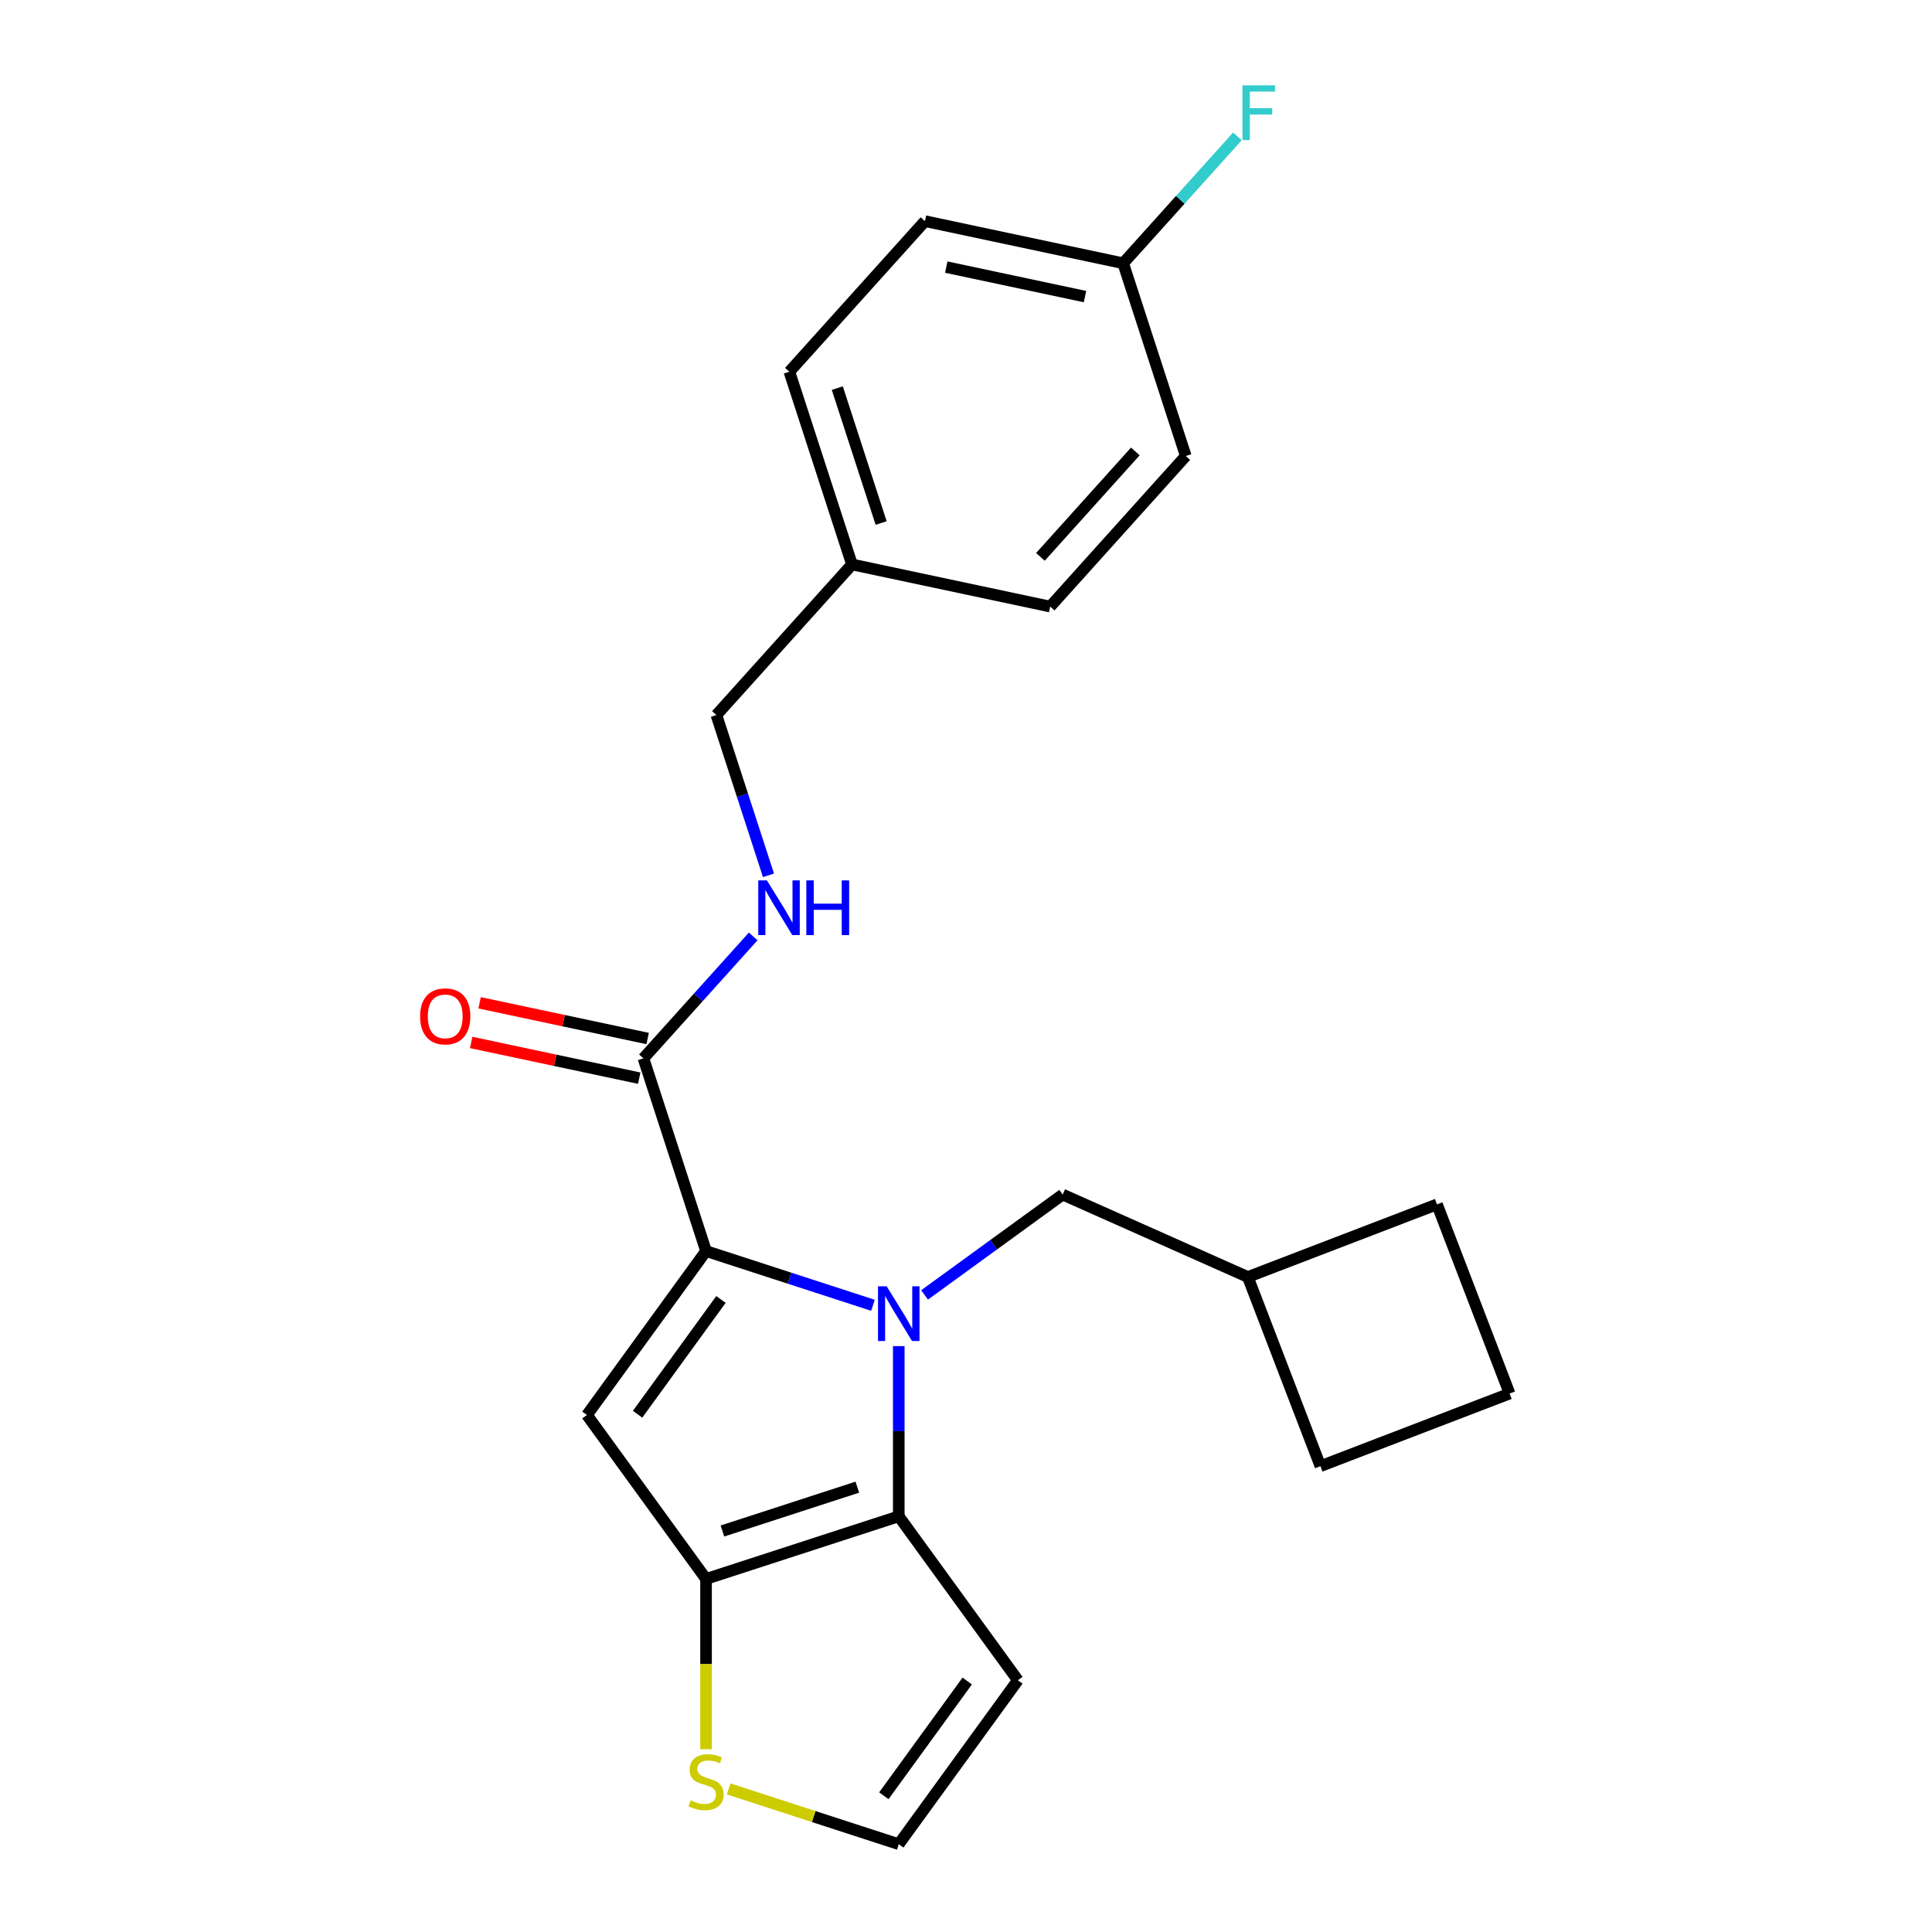 <?xml version='1.0' encoding='iso-8859-1'?>
<svg version='1.1' baseProfile='full'
              xmlns='http://www.w3.org/2000/svg'
                      xmlns:rdkit='http://www.rdkit.org/xml'
                      xmlns:xlink='http://www.w3.org/1999/xlink'
                  xml:space='preserve'
width='1000px' height='1000px' viewBox='0 0 1000 1000'>
<!-- END OF HEADER -->
<rect style='opacity:1.0;fill:#FFFFFF;stroke:none' width='1000' height='1000' x='0' y='0'> </rect>
<path class='bond-0' d='M 478.758,114.462 L 581.35,136.269' style='fill:none;fill-rule:evenodd;stroke:#000000;stroke-width:6px;stroke-linecap:butt;stroke-linejoin:miter;stroke-opacity:1' />
<path class='bond-0' d='M 489.785,138.251 L 561.599,153.516' style='fill:none;fill-rule:evenodd;stroke:#000000;stroke-width:6px;stroke-linecap:butt;stroke-linejoin:miter;stroke-opacity:1' />
<path class='bond-1' d='M 478.758,114.462 L 408.577,192.406' style='fill:none;fill-rule:evenodd;stroke:#000000;stroke-width:6px;stroke-linecap:butt;stroke-linejoin:miter;stroke-opacity:1' />
<path class='bond-2' d='M 333.036,547.795 L 361.446,516.243' style='fill:none;fill-rule:evenodd;stroke:#000000;stroke-width:6px;stroke-linecap:butt;stroke-linejoin:miter;stroke-opacity:1' />
<path class='bond-2' d='M 361.446,516.243 L 389.855,484.691' style='fill:none;fill-rule:evenodd;stroke:#0000FF;stroke-width:6px;stroke-linecap:butt;stroke-linejoin:miter;stroke-opacity:1' />
<path class='bond-3' d='M 335.217,537.535 L 291.732,528.292' style='fill:none;fill-rule:evenodd;stroke:#000000;stroke-width:6px;stroke-linecap:butt;stroke-linejoin:miter;stroke-opacity:1' />
<path class='bond-3' d='M 291.732,528.292 L 248.247,519.049' style='fill:none;fill-rule:evenodd;stroke:#FF0000;stroke-width:6px;stroke-linecap:butt;stroke-linejoin:miter;stroke-opacity:1' />
<path class='bond-3' d='M 330.856,558.054 L 287.371,548.811' style='fill:none;fill-rule:evenodd;stroke:#000000;stroke-width:6px;stroke-linecap:butt;stroke-linejoin:miter;stroke-opacity:1' />
<path class='bond-3' d='M 287.371,548.811 L 243.886,539.568' style='fill:none;fill-rule:evenodd;stroke:#FF0000;stroke-width:6px;stroke-linecap:butt;stroke-linejoin:miter;stroke-opacity:1' />
<path class='bond-4' d='M 333.036,547.795 L 365.447,647.545' style='fill:none;fill-rule:evenodd;stroke:#000000;stroke-width:6px;stroke-linecap:butt;stroke-linejoin:miter;stroke-opacity:1' />
<path class='bond-5' d='M 397.765,453.069 L 384.286,411.584' style='fill:none;fill-rule:evenodd;stroke:#0000FF;stroke-width:6px;stroke-linecap:butt;stroke-linejoin:miter;stroke-opacity:1' />
<path class='bond-5' d='M 384.286,411.584 L 370.807,370.1' style='fill:none;fill-rule:evenodd;stroke:#000000;stroke-width:6px;stroke-linecap:butt;stroke-linejoin:miter;stroke-opacity:1' />
<path class='bond-6' d='M 581.35,136.269 L 613.76,236.019' style='fill:none;fill-rule:evenodd;stroke:#000000;stroke-width:6px;stroke-linecap:butt;stroke-linejoin:miter;stroke-opacity:1' />
<path class='bond-7' d='M 581.35,136.269 L 610.919,103.428' style='fill:none;fill-rule:evenodd;stroke:#000000;stroke-width:6px;stroke-linecap:butt;stroke-linejoin:miter;stroke-opacity:1' />
<path class='bond-7' d='M 610.919,103.428 L 640.488,70.588' style='fill:none;fill-rule:evenodd;stroke:#33CCCC;stroke-width:6px;stroke-linecap:butt;stroke-linejoin:miter;stroke-opacity:1' />
<path class='bond-8' d='M 465.198,696.738 L 465.198,740.789' style='fill:none;fill-rule:evenodd;stroke:#0000FF;stroke-width:6px;stroke-linecap:butt;stroke-linejoin:miter;stroke-opacity:1' />
<path class='bond-8' d='M 465.198,740.789 L 465.198,784.84' style='fill:none;fill-rule:evenodd;stroke:#000000;stroke-width:6px;stroke-linecap:butt;stroke-linejoin:miter;stroke-opacity:1' />
<path class='bond-9' d='M 451.836,675.614 L 408.642,661.58' style='fill:none;fill-rule:evenodd;stroke:#0000FF;stroke-width:6px;stroke-linecap:butt;stroke-linejoin:miter;stroke-opacity:1' />
<path class='bond-9' d='M 408.642,661.58 L 365.447,647.545' style='fill:none;fill-rule:evenodd;stroke:#000000;stroke-width:6px;stroke-linecap:butt;stroke-linejoin:miter;stroke-opacity:1' />
<path class='bond-10' d='M 478.56,670.248 L 514.305,644.277' style='fill:none;fill-rule:evenodd;stroke:#0000FF;stroke-width:6px;stroke-linecap:butt;stroke-linejoin:miter;stroke-opacity:1' />
<path class='bond-10' d='M 514.305,644.277 L 550.051,618.307' style='fill:none;fill-rule:evenodd;stroke:#000000;stroke-width:6px;stroke-linecap:butt;stroke-linejoin:miter;stroke-opacity:1' />
<path class='bond-11' d='M 303.798,732.398 L 365.447,817.251' style='fill:none;fill-rule:evenodd;stroke:#000000;stroke-width:6px;stroke-linecap:butt;stroke-linejoin:miter;stroke-opacity:1' />
<path class='bond-12' d='M 303.798,732.398 L 365.447,647.545' style='fill:none;fill-rule:evenodd;stroke:#000000;stroke-width:6px;stroke-linecap:butt;stroke-linejoin:miter;stroke-opacity:1' />
<path class='bond-12' d='M 330.016,732 L 373.171,672.603' style='fill:none;fill-rule:evenodd;stroke:#000000;stroke-width:6px;stroke-linecap:butt;stroke-linejoin:miter;stroke-opacity:1' />
<path class='bond-13' d='M 365.447,817.251 L 465.198,784.84' style='fill:none;fill-rule:evenodd;stroke:#000000;stroke-width:6px;stroke-linecap:butt;stroke-linejoin:miter;stroke-opacity:1' />
<path class='bond-13' d='M 373.928,792.439 L 443.753,769.751' style='fill:none;fill-rule:evenodd;stroke:#000000;stroke-width:6px;stroke-linecap:butt;stroke-linejoin:miter;stroke-opacity:1' />
<path class='bond-14' d='M 365.447,817.251 L 365.447,861.322' style='fill:none;fill-rule:evenodd;stroke:#000000;stroke-width:6px;stroke-linecap:butt;stroke-linejoin:miter;stroke-opacity:1' />
<path class='bond-14' d='M 365.447,861.322 L 365.447,905.392' style='fill:none;fill-rule:evenodd;stroke:#CCCC00;stroke-width:6px;stroke-linecap:butt;stroke-linejoin:miter;stroke-opacity:1' />
<path class='bond-15' d='M 465.198,784.84 L 526.847,869.693' style='fill:none;fill-rule:evenodd;stroke:#000000;stroke-width:6px;stroke-linecap:butt;stroke-linejoin:miter;stroke-opacity:1' />
<path class='bond-16' d='M 526.847,869.693 L 465.198,954.545' style='fill:none;fill-rule:evenodd;stroke:#000000;stroke-width:6px;stroke-linecap:butt;stroke-linejoin:miter;stroke-opacity:1' />
<path class='bond-16' d='M 500.629,870.091 L 457.475,929.488' style='fill:none;fill-rule:evenodd;stroke:#000000;stroke-width:6px;stroke-linecap:butt;stroke-linejoin:miter;stroke-opacity:1' />
<path class='bond-17' d='M 465.198,954.545 L 421.174,940.241' style='fill:none;fill-rule:evenodd;stroke:#000000;stroke-width:6px;stroke-linecap:butt;stroke-linejoin:miter;stroke-opacity:1' />
<path class='bond-17' d='M 421.174,940.241 L 377.149,925.937' style='fill:none;fill-rule:evenodd;stroke:#CCCC00;stroke-width:6px;stroke-linecap:butt;stroke-linejoin:miter;stroke-opacity:1' />
<path class='bond-18' d='M 645.867,660.967 L 683.454,758.884' style='fill:none;fill-rule:evenodd;stroke:#000000;stroke-width:6px;stroke-linecap:butt;stroke-linejoin:miter;stroke-opacity:1' />
<path class='bond-19' d='M 645.867,660.967 L 743.784,623.38' style='fill:none;fill-rule:evenodd;stroke:#000000;stroke-width:6px;stroke-linecap:butt;stroke-linejoin:miter;stroke-opacity:1' />
<path class='bond-20' d='M 645.867,660.967 L 550.051,618.307' style='fill:none;fill-rule:evenodd;stroke:#000000;stroke-width:6px;stroke-linecap:butt;stroke-linejoin:miter;stroke-opacity:1' />
<path class='bond-21' d='M 683.454,758.884 L 781.371,721.297' style='fill:none;fill-rule:evenodd;stroke:#000000;stroke-width:6px;stroke-linecap:butt;stroke-linejoin:miter;stroke-opacity:1' />
<path class='bond-22' d='M 781.371,721.297 L 743.784,623.38' style='fill:none;fill-rule:evenodd;stroke:#000000;stroke-width:6px;stroke-linecap:butt;stroke-linejoin:miter;stroke-opacity:1' />
<path class='bond-23' d='M 613.76,236.019 L 543.579,313.963' style='fill:none;fill-rule:evenodd;stroke:#000000;stroke-width:6px;stroke-linecap:butt;stroke-linejoin:miter;stroke-opacity:1' />
<path class='bond-23' d='M 587.644,233.674 L 538.518,288.235' style='fill:none;fill-rule:evenodd;stroke:#000000;stroke-width:6px;stroke-linecap:butt;stroke-linejoin:miter;stroke-opacity:1' />
<path class='bond-24' d='M 543.579,313.963 L 440.988,292.156' style='fill:none;fill-rule:evenodd;stroke:#000000;stroke-width:6px;stroke-linecap:butt;stroke-linejoin:miter;stroke-opacity:1' />
<path class='bond-25' d='M 440.988,292.156 L 408.577,192.406' style='fill:none;fill-rule:evenodd;stroke:#000000;stroke-width:6px;stroke-linecap:butt;stroke-linejoin:miter;stroke-opacity:1' />
<path class='bond-25' d='M 456.076,270.712 L 433.388,200.886' style='fill:none;fill-rule:evenodd;stroke:#000000;stroke-width:6px;stroke-linecap:butt;stroke-linejoin:miter;stroke-opacity:1' />
<path class='bond-26' d='M 440.988,292.156 L 370.807,370.1' style='fill:none;fill-rule:evenodd;stroke:#000000;stroke-width:6px;stroke-linecap:butt;stroke-linejoin:miter;stroke-opacity:1' />
<path  class='atom-2' d='M 396.957 455.691
L 406.237 470.691
Q 407.157 472.171, 408.637 474.851
Q 410.117 477.531, 410.197 477.691
L 410.197 455.691
L 413.957 455.691
L 413.957 484.011
L 410.077 484.011
L 400.117 467.611
Q 398.957 465.691, 397.717 463.491
Q 396.517 461.291, 396.157 460.611
L 396.157 484.011
L 392.477 484.011
L 392.477 455.691
L 396.957 455.691
' fill='#0000FF'/>
<path  class='atom-2' d='M 417.357 455.691
L 421.197 455.691
L 421.197 467.731
L 435.677 467.731
L 435.677 455.691
L 439.517 455.691
L 439.517 484.011
L 435.677 484.011
L 435.677 470.931
L 421.197 470.931
L 421.197 484.011
L 417.357 484.011
L 417.357 455.691
' fill='#0000FF'/>
<path  class='atom-3' d='M 217.445 526.068
Q 217.445 519.268, 220.805 515.468
Q 224.165 511.668, 230.445 511.668
Q 236.725 511.668, 240.085 515.468
Q 243.445 519.268, 243.445 526.068
Q 243.445 532.948, 240.045 536.868
Q 236.645 540.748, 230.445 540.748
Q 224.205 540.748, 220.805 536.868
Q 217.445 532.988, 217.445 526.068
M 230.445 537.548
Q 234.765 537.548, 237.085 534.668
Q 239.445 531.748, 239.445 526.068
Q 239.445 520.508, 237.085 517.708
Q 234.765 514.868, 230.445 514.868
Q 226.125 514.868, 223.765 517.668
Q 221.445 520.468, 221.445 526.068
Q 221.445 531.788, 223.765 534.668
Q 226.125 537.548, 230.445 537.548
' fill='#FF0000'/>
<path  class='atom-5' d='M 458.938 665.796
L 468.218 680.796
Q 469.138 682.276, 470.618 684.956
Q 472.098 687.636, 472.178 687.796
L 472.178 665.796
L 475.938 665.796
L 475.938 694.116
L 472.058 694.116
L 462.098 677.716
Q 460.938 675.796, 459.698 673.596
Q 458.498 671.396, 458.138 670.716
L 458.138 694.116
L 454.458 694.116
L 454.458 665.796
L 458.938 665.796
' fill='#0000FF'/>
<path  class='atom-12' d='M 357.447 931.855
Q 357.767 931.975, 359.087 932.535
Q 360.407 933.095, 361.847 933.455
Q 363.327 933.775, 364.767 933.775
Q 367.447 933.775, 369.007 932.495
Q 370.567 931.175, 370.567 928.895
Q 370.567 927.335, 369.767 926.375
Q 369.007 925.415, 367.807 924.895
Q 366.607 924.375, 364.607 923.775
Q 362.087 923.015, 360.567 922.295
Q 359.087 921.575, 358.007 920.055
Q 356.967 918.535, 356.967 915.975
Q 356.967 912.415, 359.367 910.215
Q 361.807 908.015, 366.607 908.015
Q 369.887 908.015, 373.607 909.575
L 372.687 912.655
Q 369.287 911.255, 366.727 911.255
Q 363.967 911.255, 362.447 912.415
Q 360.927 913.535, 360.967 915.495
Q 360.967 917.015, 361.727 917.935
Q 362.527 918.855, 363.647 919.375
Q 364.807 919.895, 366.727 920.495
Q 369.287 921.295, 370.807 922.095
Q 372.327 922.895, 373.407 924.535
Q 374.527 926.135, 374.527 928.895
Q 374.527 932.815, 371.887 934.935
Q 369.287 937.015, 364.927 937.015
Q 362.407 937.015, 360.487 936.455
Q 358.607 935.935, 356.367 935.015
L 357.447 931.855
' fill='#CCCC00'/>
<path  class='atom-23' d='M 643.111 44.165
L 659.951 44.165
L 659.951 47.405
L 646.911 47.405
L 646.911 56.005
L 658.511 56.005
L 658.511 59.285
L 646.911 59.285
L 646.911 72.485
L 643.111 72.485
L 643.111 44.165
' fill='#33CCCC'/>
</svg>

